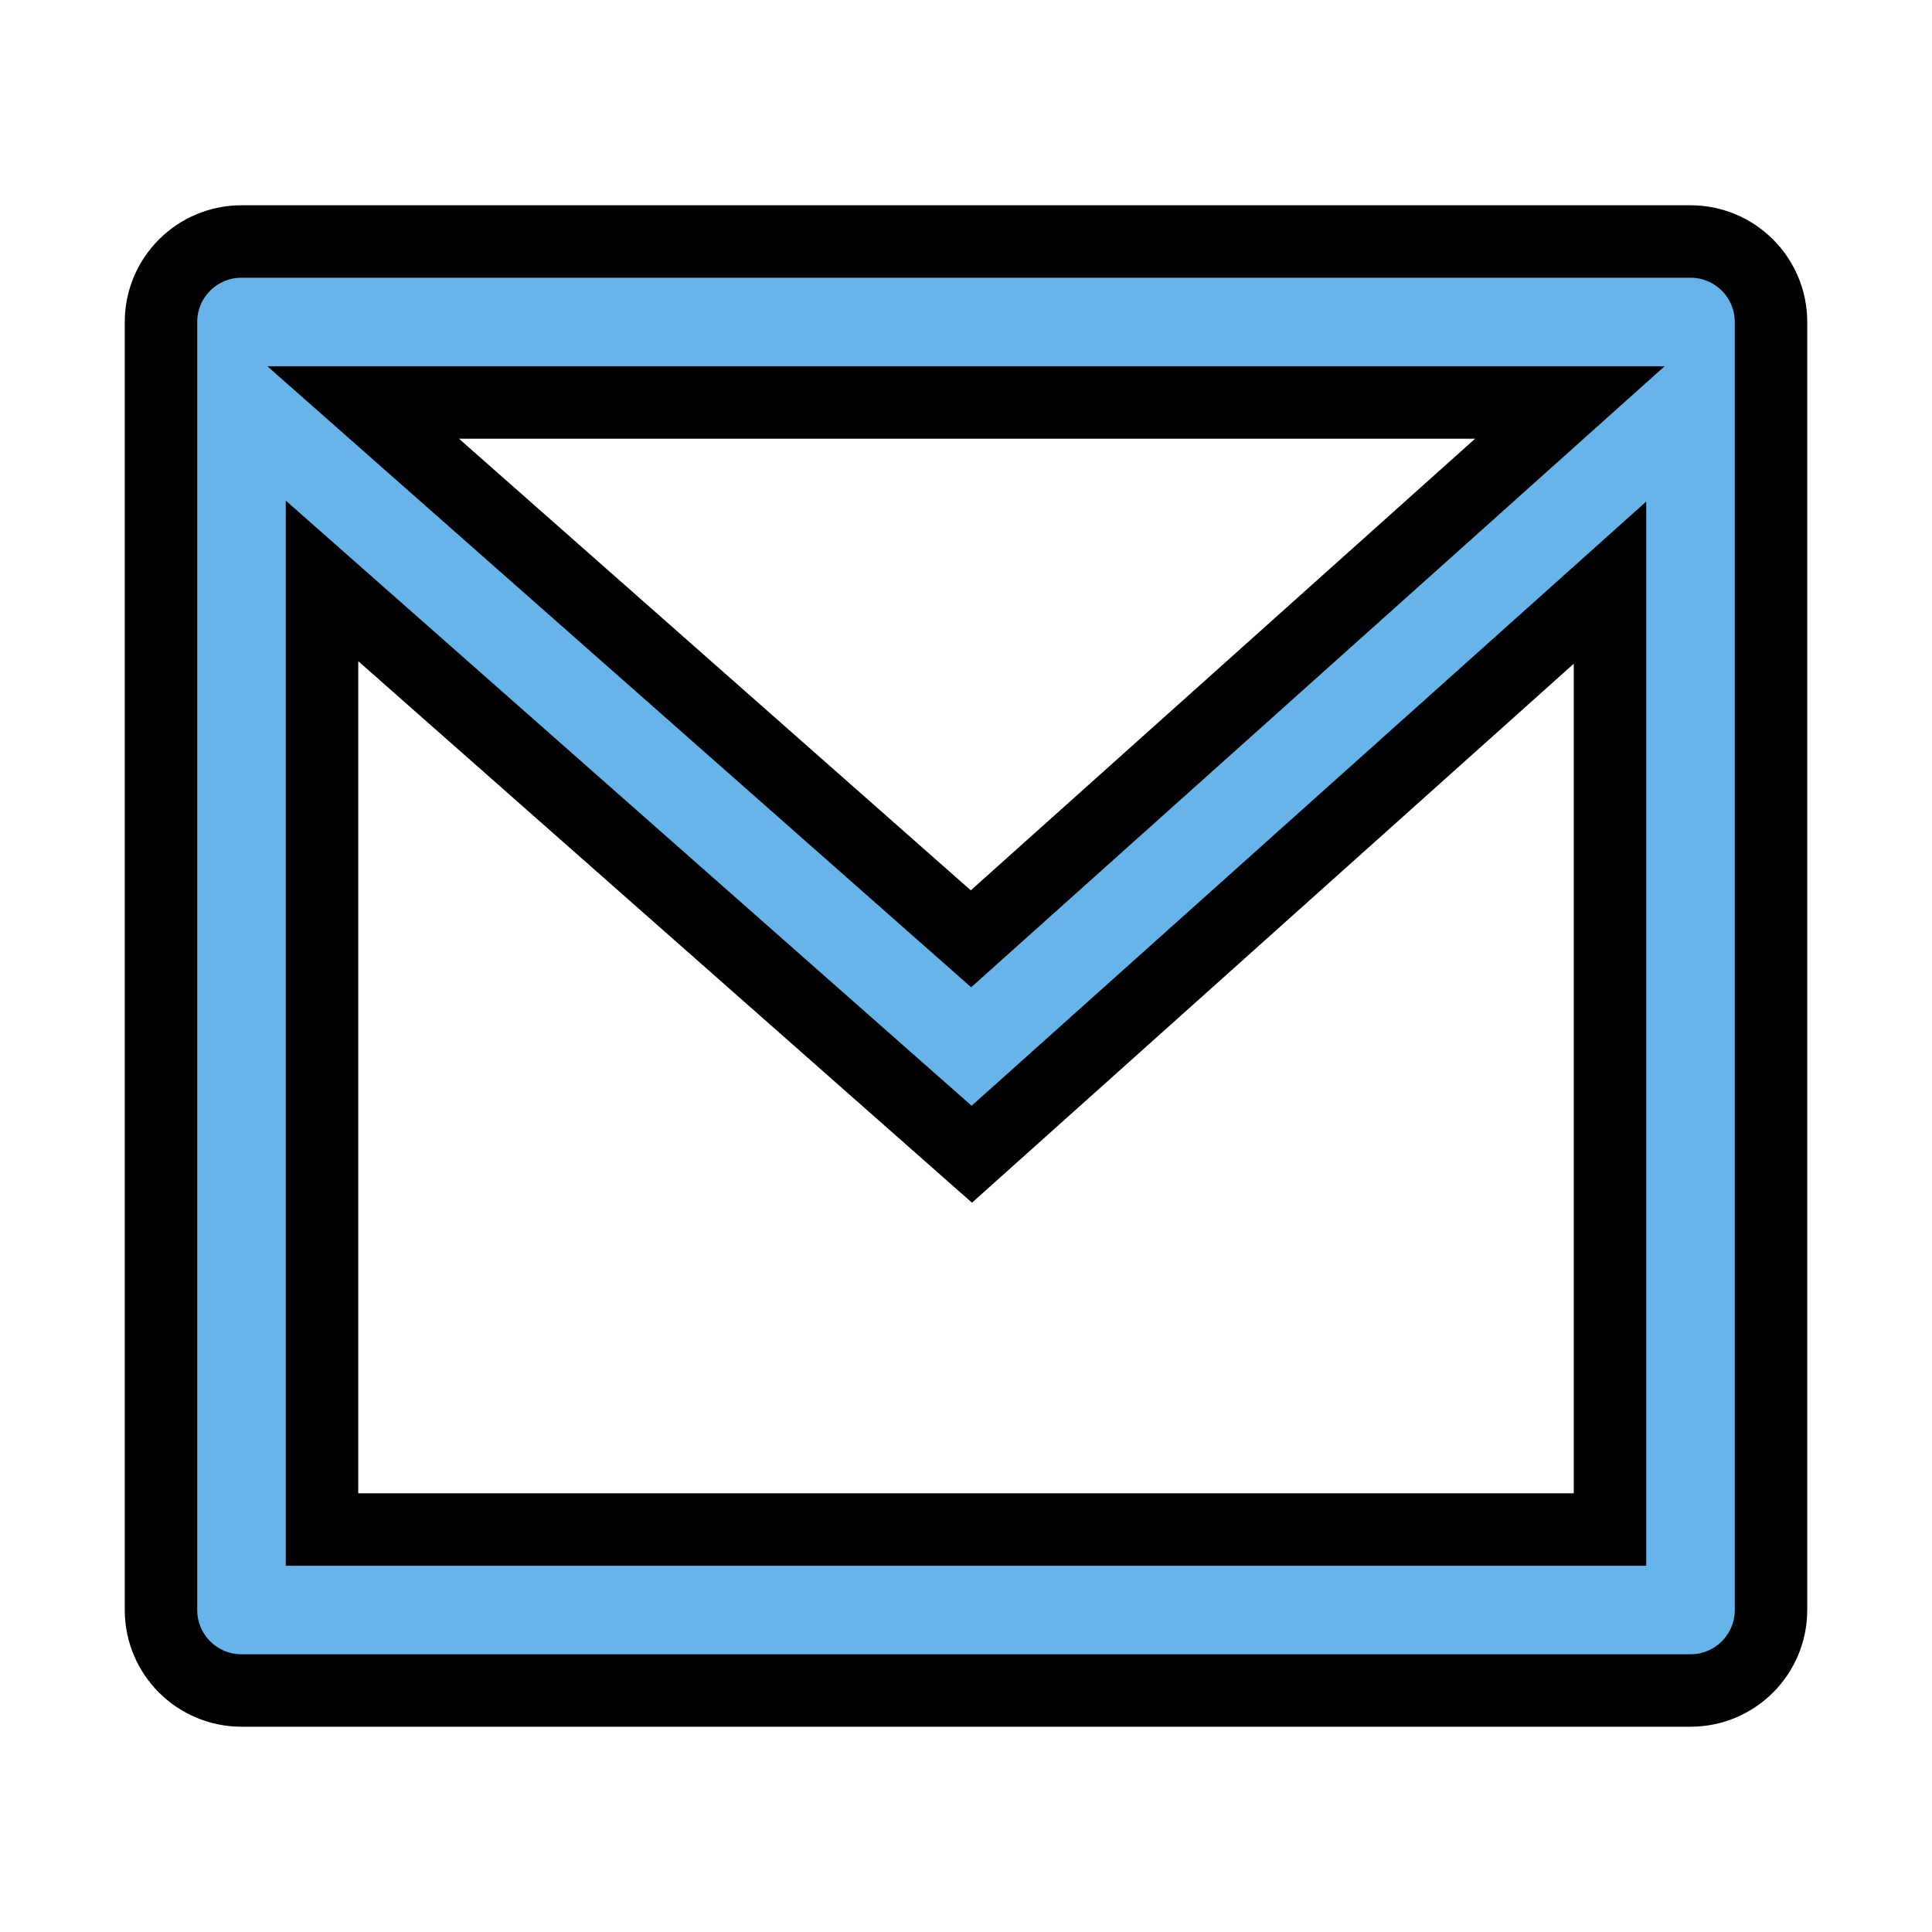 <svg width="40" height="40" viewBox="0 0 40 40" fill="none" xmlns="http://www.w3.org/2000/svg">
<path d="M5 5H35C35.92 5 36.667 5.746 36.667 6.667V33.333C36.667 34.254 35.92 35 35 35H5C4.08 35 3.333 34.254 3.333 33.333V6.667C3.333 5.746 4.08 5 5 5ZM33.333 12.063L20.12 23.897L6.667 12.027V31.667H33.333V12.063ZM7.519 8.333L20.103 19.437L32.502 8.333H7.519Z" fill="#66B4EA" stroke="black" stroke-width="1.5"/>
</svg>
